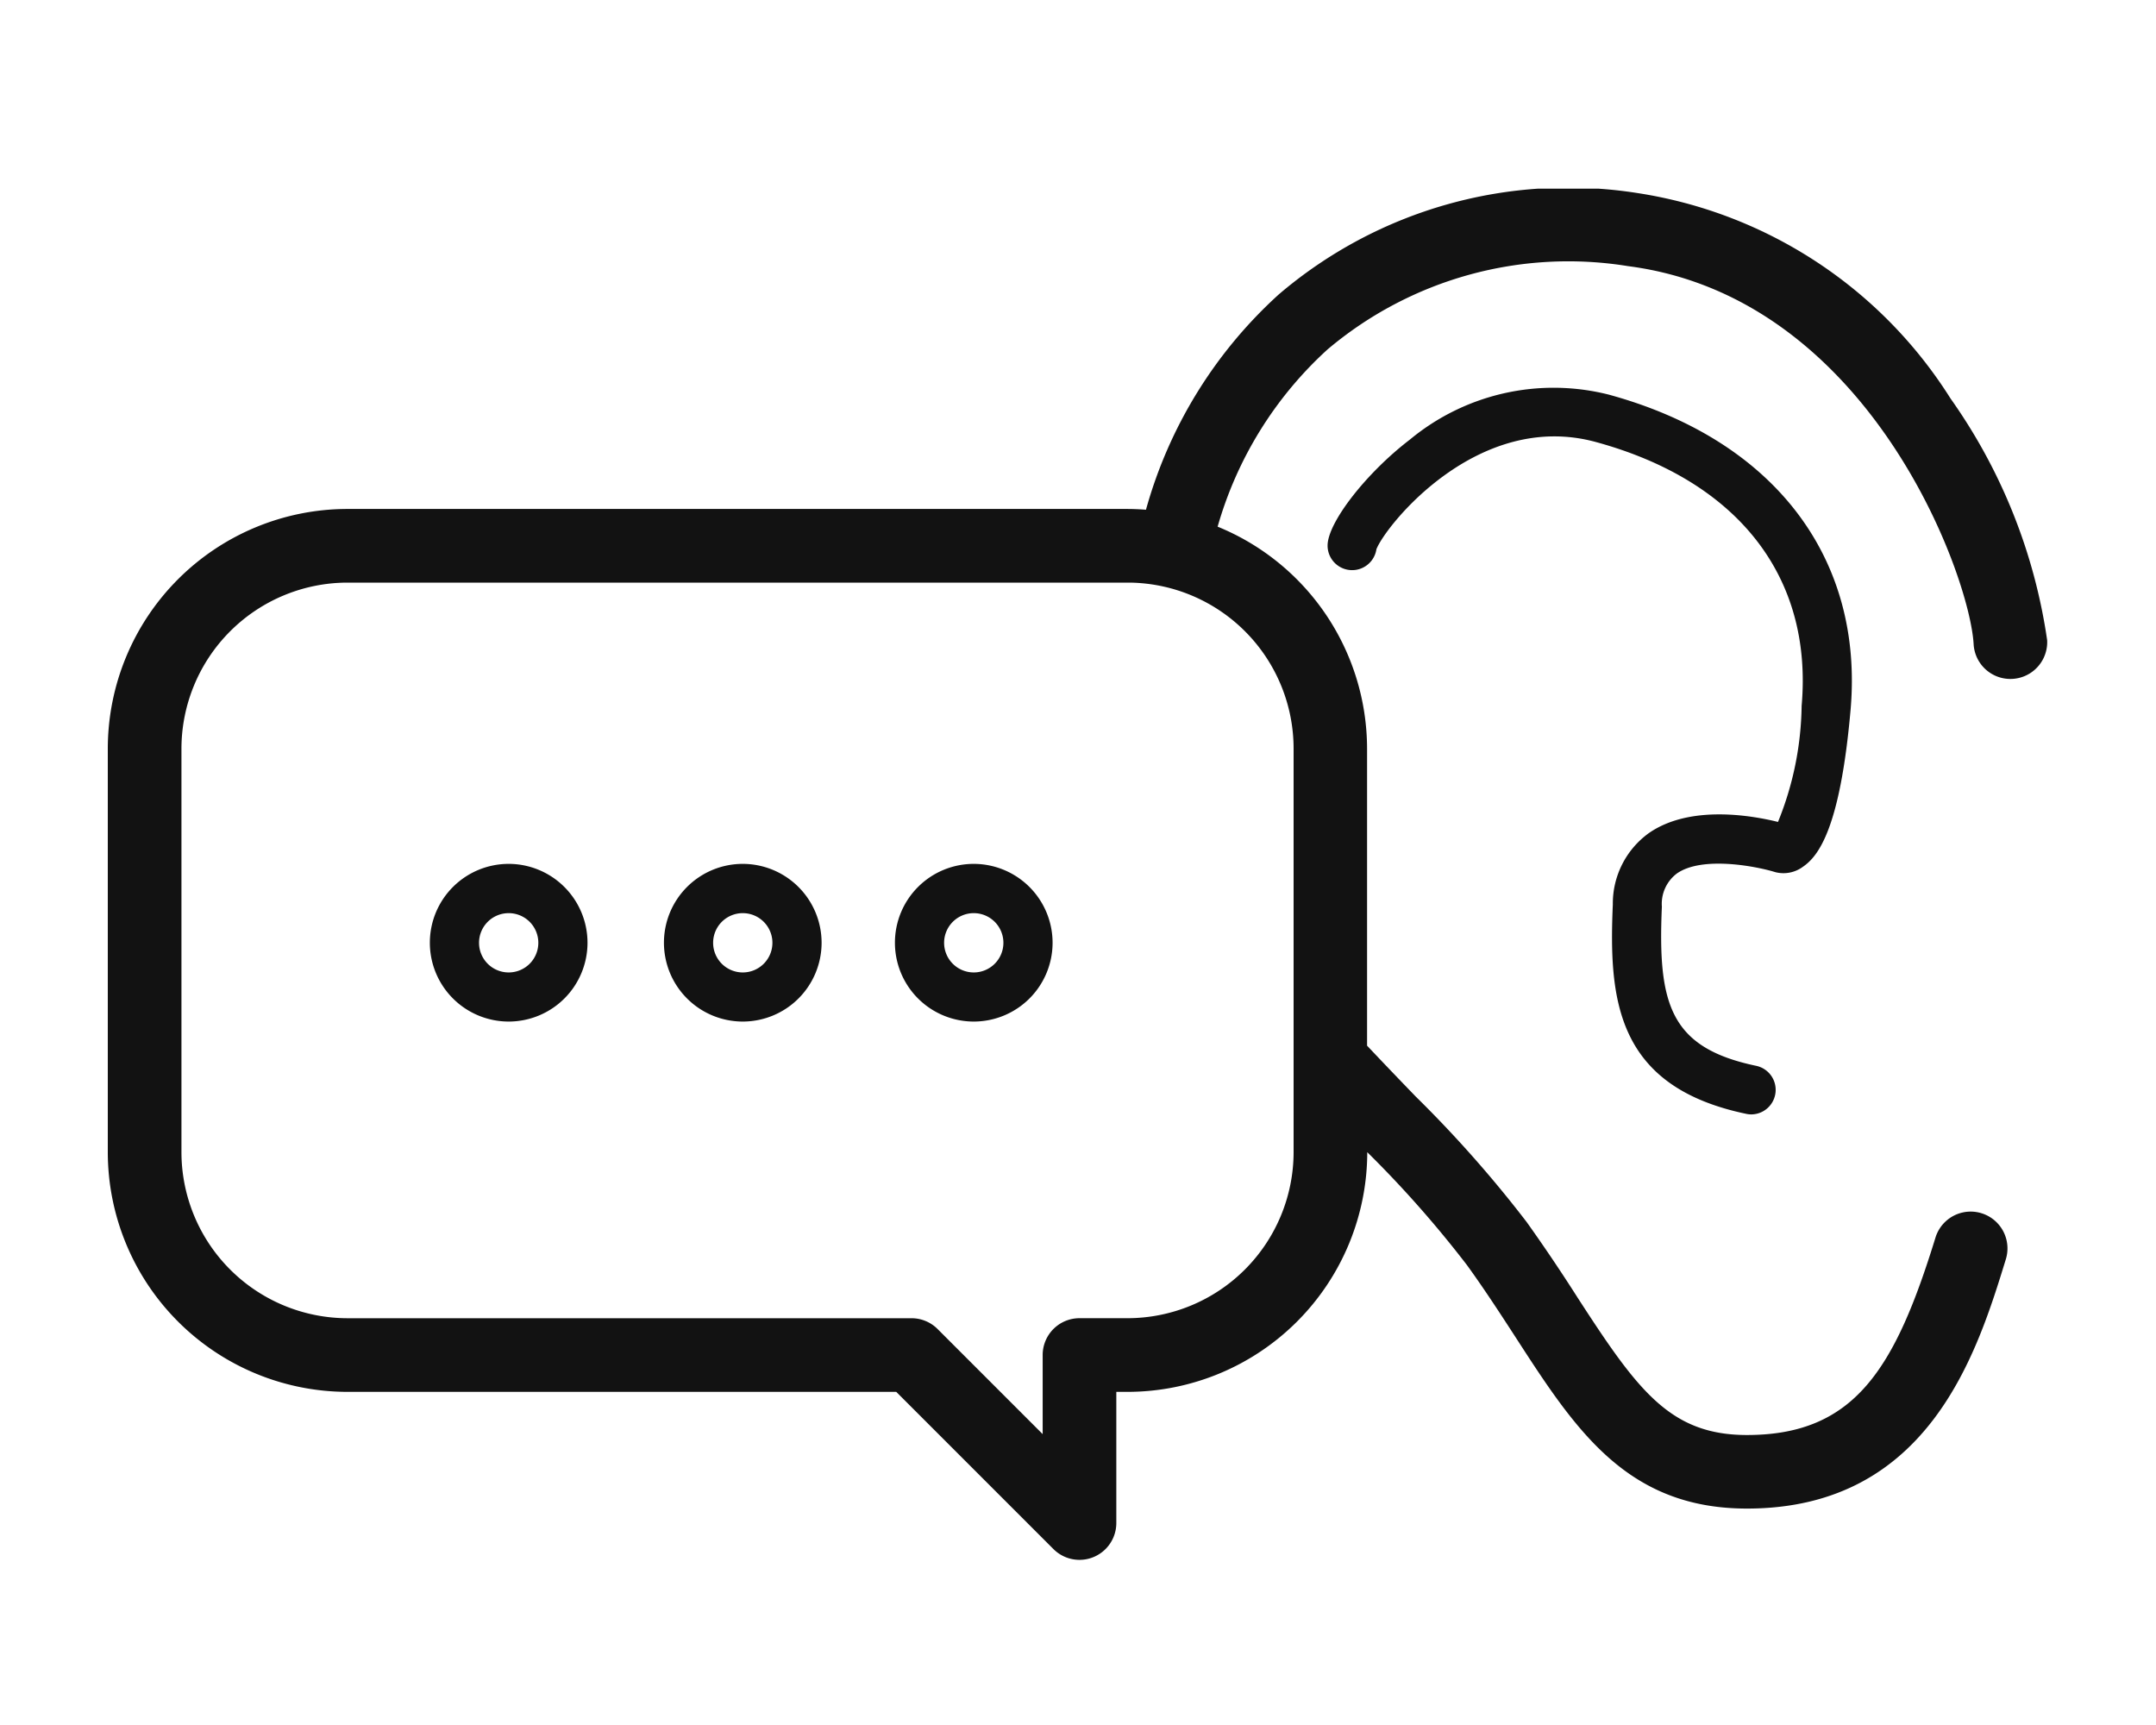 <svg xmlns="http://www.w3.org/2000/svg" width="80" height="64"><defs><clipPath id="a"><path fill="#121212" d="M0 0h71.964v50.873H0z"/></clipPath></defs><path fill="none" d="M0 0h80v64H0z"/><g clip-path="url(#a)" fill="#121212" transform="translate(4 7)"><path d="M71.961 16.751a20.618 20.618 0 00-3.585-8.966A16.727 16.727 0 0056.768.164a16.535 16.535 0 00-13.312 3.754 16.874 16.874 0 00-4.934 7.994 9.08 9.08 0 00-.682-.029H8.894A8.9 8.9 0 000 20.777v14.97a8.9 8.9 0 008.894 8.893h20.362l5.833 5.833a1.367 1.367 0 002.333-.966V44.64h.418a8.9 8.9 0 008.893-8.893 40.778 40.778 0 013.7 4.19c.667.923 1.25 1.823 1.814 2.692 2.2 3.4 4.108 6.342 8.576 6.341 6.759 0 8.544-5.8 9.611-9.269a1.366 1.366 0 00-2.612-.8c-1.5 4.868-2.992 7.34-7 7.34-2.855 0-4.053-1.654-6.282-5.094a63.867 63.867 0 00-1.892-2.808 44.551 44.551 0 00-4.122-4.661c-.6-.621-1.2-1.246-1.8-1.882V20.777a8.906 8.906 0 00-5.545-8.237 14.127 14.127 0 014.079-6.576 13.846 13.846 0 0111.151-3.09C65.377 4.031 69.092 14.366 69.233 16.9a1.366 1.366 0 002.728-.152M44 28.571v7.175a6.168 6.168 0 01-6.161 6.161h-1.784a1.366 1.366 0 00-1.366 1.366v2.935l-3.9-3.9a1.367 1.367 0 00-.966-.4H8.894a6.168 6.168 0 01-6.161-6.161v-14.97a6.168 6.168 0 016.161-6.161h29.029A6.163 6.163 0 0144 20.777z"/><path d="M58.22 25.409c.952-.67 3-.254 3.637-.056l.025.007a1.215 1.215 0 001.023-.206c.571-.394 1.374-1.424 1.761-5.806.5-5.662-2.855-10.038-8.972-11.707a8.354 8.354 0 00-7.376 1.666c-1.628 1.244-3.057 3.083-3.057 3.935a.911.911 0 001.812.135c.348-.888 3.77-5.171 8.141-3.978 5.276 1.439 8.059 5.007 7.637 9.789a11.813 11.813 0 01-.877 4.307c-.973-.241-3.279-.646-4.8.42a3.223 3.223 0 00-1.329 2.641c-.153 3.519.111 6.761 4.958 7.771a.921.921 0 00.187.019.911.911 0 00.185-1.8c-3.214-.67-3.667-2.29-3.51-5.908a1.408 1.408 0 01.554-1.228m-34.658-.359a2.925 2.925 0 102.925 2.925 2.928 2.928 0 00-2.925-2.925m0 4.028a1.1 1.1 0 111.1-1.1 1.1 1.1 0 01-1.1 1.1m8.571-4.028a2.925 2.925 0 102.925 2.925 2.928 2.928 0 00-2.925-2.925m0 4.028a1.1 1.1 0 111.1-1.1 1.1 1.1 0 01-1.1 1.1m-17.257-4.028a2.925 2.925 0 102.925 2.925 2.928 2.928 0 00-2.925-2.925m0 4.028a1.1 1.1 0 111.1-1.1 1.1 1.1 0 01-1.1 1.1"/></g></svg>